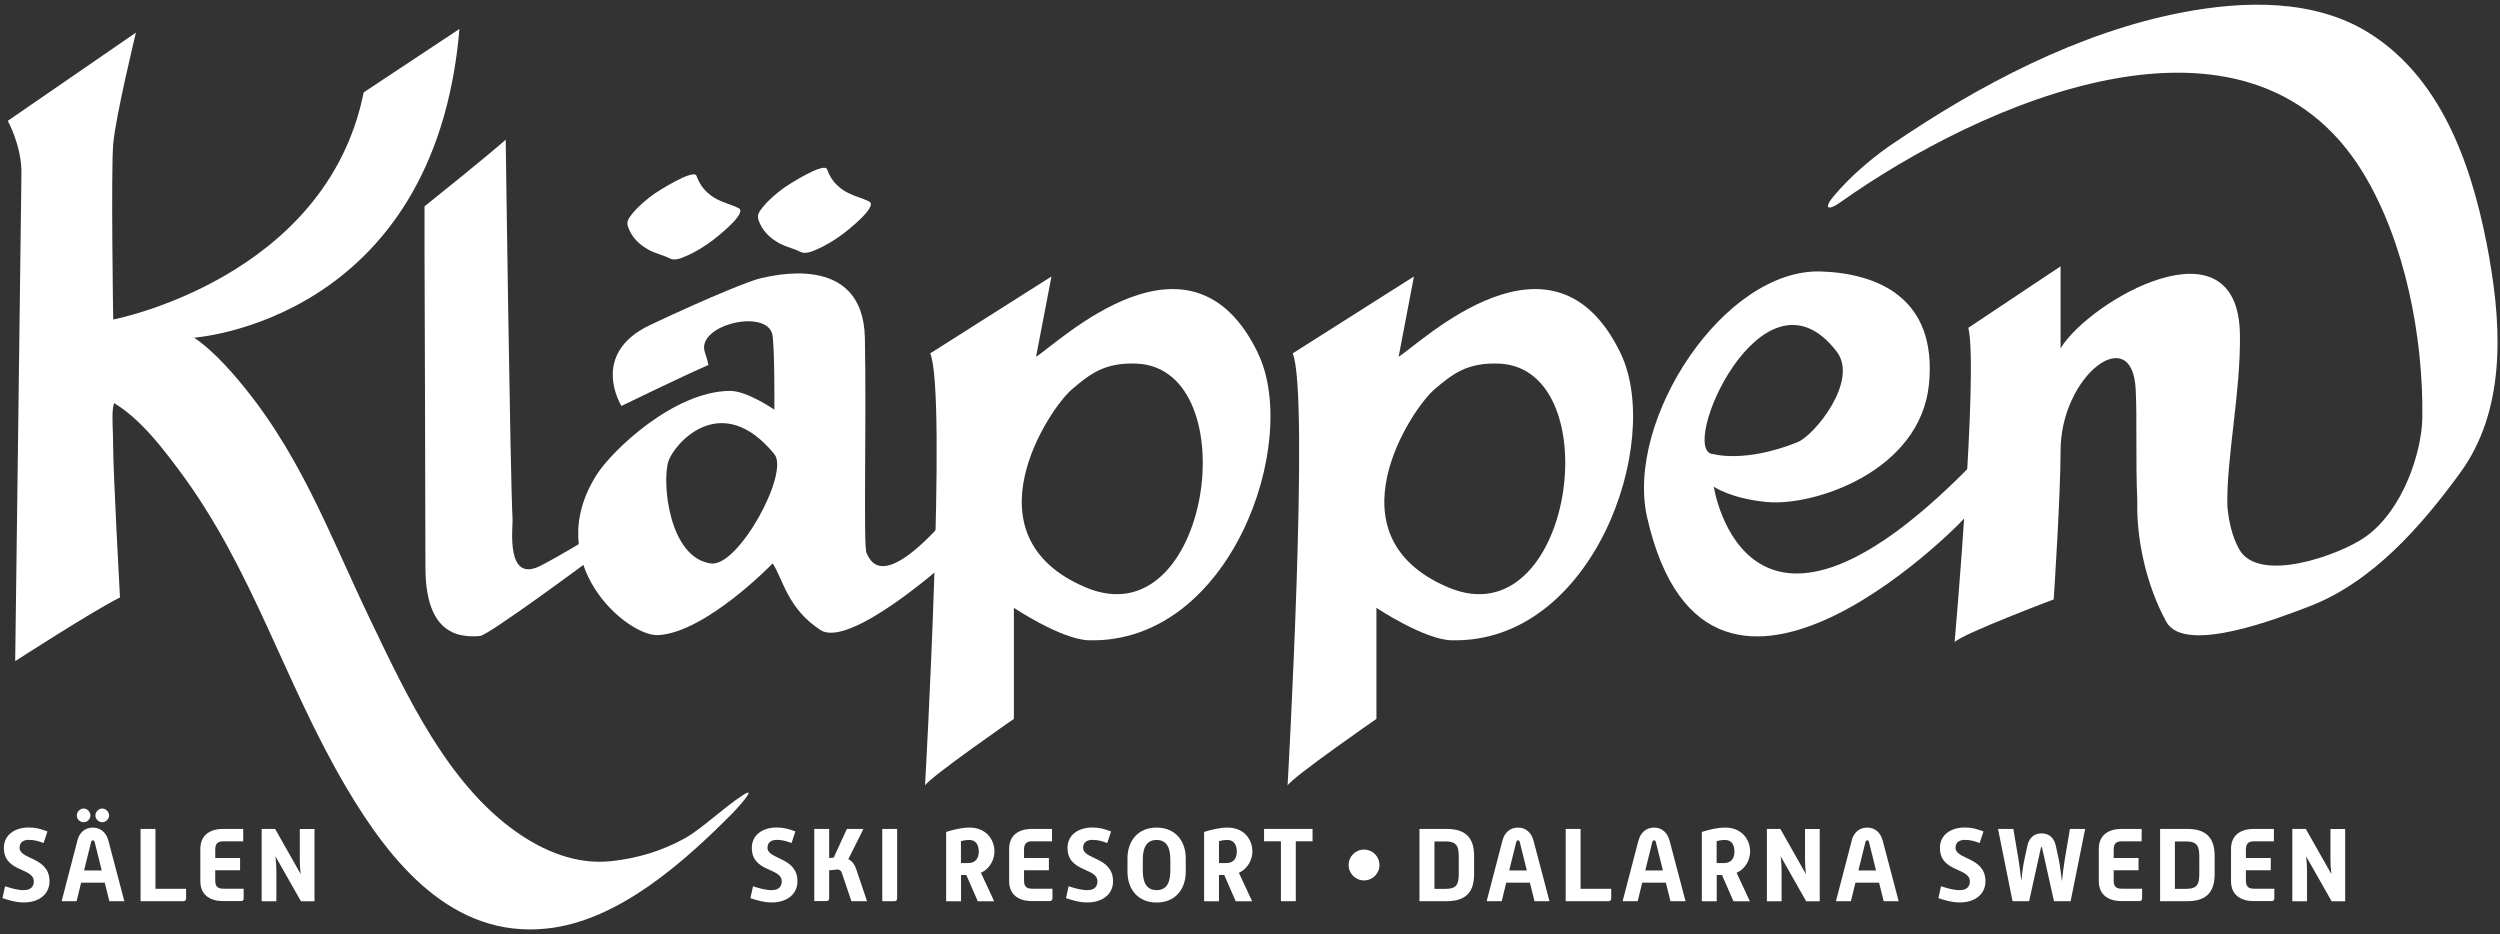 <svg width="372" height="139" viewBox="0 0 372 139" fill="none" xmlns="http://www.w3.org/2000/svg">
<rect x="0" y="0" width="372" height="139" fill="#333333" stroke="none"/>
<path d="M26.723 69.712C24.217 64.144 22.905 62.102 19.206 59.742C16.01 57.7 16.832 62.115 16.832 66.185C16.832 70.256 17.853 88.897 17.853 88.897C13.783 90.926 2.261 98.377 2.261 98.377C2.261 98.377 3.202 25.707 3.189 25.852C3.269 21.782 1.161 17.977 1.161 17.977L20.227 4.851C20.227 4.851 17.177 17.393 16.846 21.451C16.501 25.521 16.846 47.544 16.846 47.544C16.846 47.544 48.547 41.484 54.116 13.747L68.369 4.307C64.643 48.021 28.699 50.262 28.699 50.262L26.723 69.712Z" fill="white"/>
<path d="M63.171 30.705C72.452 23.28 75.25 20.788 75.25 20.788C75.25 20.788 75.926 71.475 76.271 77.243C76.337 78.463 75.183 86.856 80.421 84.191C83.205 82.772 87.726 80.001 87.726 80.001V83.382C87.726 83.382 72.717 94.519 71.418 94.638C67.122 95.023 63.304 93.246 63.304 84.35C63.304 76.553 63.171 37.719 63.171 37.719V30.705Z" fill="white"/>
<path d="M138.865 79.271C130.989 87.399 129.464 83.342 128.947 82.321C128.444 81.3 128.947 63.255 128.695 50.301C128.444 37.334 114.469 41.153 113.196 41.405C111.923 41.657 105.904 44.03 96.755 48.352C87.607 52.675 92.473 60.404 92.473 60.404C92.473 60.404 102.364 55.592 105.413 54.319C105.413 54.319 105.387 53.934 104.883 52.409C103.504 48.286 114.469 45.727 114.973 50.036C115.291 52.767 115.225 60.961 115.225 60.961C115.225 60.961 111.168 58.15 108.622 58.164C100.229 58.23 91.028 67.1 88.8 70.614C80.407 83.819 93.374 94.757 97.949 94.506C105.055 94.108 114.973 83.832 114.973 83.832C116.497 86.126 117.174 90.568 122.093 93.75C126.415 96.547 140.641 83.832 140.641 83.832C140.641 83.832 146.74 71.131 138.865 79.258M105.824 83.846C99.513 83.063 98.453 71.648 99.473 68.598C100.348 65.999 107.322 57.925 115.225 67.577C117.518 70.375 109.881 84.35 105.824 83.846Z" fill="white"/>
<path d="M187.206 52.582C177.209 31.792 157.467 51.057 154.165 53.086L156.459 41.14L138.414 52.582C140.96 58.429 137.645 116.873 137.645 116.873C138.414 115.6 150.864 106.969 150.864 106.969V90.449C150.864 90.449 157.984 95.182 162.041 95.275C183.135 95.779 193.557 65.801 187.193 52.582M161.537 87.399C143.413 79.709 156.194 60.709 159.509 57.925C162.147 55.698 164.321 53.895 169.174 54.107C185.694 54.876 180.099 95.275 161.55 87.399" fill="white"/>
<path d="M241.155 52.582C231.158 31.792 211.416 51.057 208.115 53.086L210.395 41.14L192.35 52.582C194.896 58.429 191.594 116.873 191.594 116.873C192.35 115.6 204.813 106.969 204.813 106.969V90.449C204.813 90.449 211.933 95.182 215.99 95.275C237.085 95.779 247.506 65.801 241.155 52.582ZM215.486 87.399C197.362 79.709 210.143 60.709 213.458 57.925C216.096 55.698 218.258 53.895 223.11 54.107C239.63 54.876 234.035 95.275 215.486 87.399Z" fill="white"/>
<path d="M297.73 72.51C297.73 72.51 295.038 67.431 294.402 68.094C259.837 104.184 255.01 72.417 255.01 72.417C255.01 72.417 257.543 74.193 262.886 74.697C269.94 75.373 285.757 70.123 287.03 57.169C288.303 44.202 279.234 40.689 271.014 40.397C256.522 39.893 241.792 62.513 245.093 76.991C254.374 117.695 294.375 75.267 292.612 76.739L297.717 72.523L297.73 72.51ZM273.307 52.33C276.609 56.652 270.006 64.78 267.46 65.801C259.651 68.93 255.01 67.577 255.01 67.577C249.376 67.577 262.236 37.851 273.307 52.33Z" fill="white"/>
<path d="M119.852 27.855C120.7 32.853 119.878 33.291 124.705 35.16L119.852 27.855Z" fill="white"/>
<path d="M370.467 38.66C368.239 26.012 363.917 11.984 352.422 4.851C344.254 -0.214 333.78 0.117 324.698 1.854C309.278 4.811 294.362 12.713 281.475 21.504C281.289 21.623 281.117 21.756 280.931 21.875C278.054 23.917 275.309 26.33 273.002 29.008C271.332 30.944 271.809 31.541 273.931 30.042C294.574 15.418 334.39 -2.481 351.6 25.667C357.884 35.956 360.616 50.248 360.443 62.181C360.377 67.1 357.646 75.93 351.905 79.934C348.073 82.613 336.061 86.935 333.17 81.698C332.163 79.881 331.645 77.667 331.433 75.334C331.261 68.24 333.422 58.482 333.303 49.798C333.051 32.005 310.935 44.719 306.613 51.826V39.628L292.89 48.777C294.415 55.128 290.849 95.54 290.849 95.54C292.121 94.267 305.592 89.189 305.592 89.189C305.592 89.189 306.613 73.769 306.613 67.074C306.613 55.897 317.286 47.756 317.79 57.925C318.016 62.393 317.764 68.479 318.029 74.512C317.87 80.518 319.514 87.386 322.351 92.53C325.122 97.542 339.627 91.735 343.432 90.303C353.005 86.71 360.337 78.211 366.052 70.388C372.721 61.266 372.31 49.241 370.453 38.66H370.467Z" fill="white"/>
<path d="M12.868 58.442C18.543 59.238 23.422 65.655 26.524 69.805C37.648 84.628 42.169 101.321 51.57 117.244C58.093 128.289 67.255 139.665 81.362 138.167C92.062 137.04 101.873 128.196 109.126 120.877C109.444 120.546 112.997 116.714 110.518 118.332C107.627 120.214 104.432 123.317 101.953 124.709C98.545 126.618 94.793 127.732 90.921 128.143C85.764 128.687 80.911 126.671 76.801 123.768C66.552 116.555 60.44 103.336 55.19 92.411C48.746 79.007 44.45 66.689 34.426 55.353C31.96 52.569 28.155 48.803 24.217 48.246C22.547 48.008 19.126 51.879 18.079 52.834C17.668 53.205 12.961 58.482 12.868 58.469V58.442Z" fill="white"/>
<path d="M98.532 29.936C99.632 33.516 103.676 34.113 104.777 34.709L98.532 29.936Z" fill="white"/>
<path d="M93.427 33.675C93.931 35.173 94.965 36.327 96.556 37.189C97.538 37.719 98.691 37.958 99.686 38.462C100.415 38.833 101.383 38.409 102.032 38.13C103.477 37.52 104.79 36.685 105.997 35.797C106.421 35.478 111.327 31.686 109.908 30.971C108.914 30.467 107.773 30.201 106.779 29.698C105.188 28.889 104.154 27.656 103.65 26.184C103.252 24.991 97.63 28.637 97.339 28.849C96.132 29.724 94.965 30.705 94.077 31.806C93.587 32.416 93.189 32.946 93.427 33.662V33.675Z" fill="white"/>
<path d="M117.956 28.955C119.056 32.535 123.1 33.132 124.201 33.728L117.956 28.955Z" fill="white"/>
<path d="M112.851 32.694C113.355 34.192 114.389 35.346 115.98 36.208C116.962 36.738 118.115 36.977 119.109 37.48C119.839 37.852 120.807 37.427 121.456 37.149C122.901 36.539 124.214 35.704 125.421 34.816C125.858 34.497 130.737 30.705 129.332 29.989C128.351 29.485 127.197 29.22 126.203 28.716C124.612 27.908 123.578 26.675 123.074 25.203C122.676 24.01 117.054 27.656 116.763 27.868C115.556 28.743 114.389 29.724 113.501 30.825C113.01 31.434 112.613 31.965 112.851 32.681V32.694Z" fill="white"/>
<path d="M0.763 131.882C1.744 132.187 2.579 132.452 3.547 132.452C4.595 132.452 5.032 131.895 5.032 131.153C5.032 129.058 0.577 129.84 0.577 126.154C0.577 124.245 2.181 123.131 4.29 123.131C5.324 123.131 6.026 123.343 7.061 123.714L6.491 125.438C5.642 125.146 5.112 124.974 4.29 124.974C3.361 124.974 2.911 125.438 2.911 126.141C2.911 127.944 7.366 127.48 7.366 131.139C7.366 133.035 5.828 134.282 3.56 134.282C2.354 134.282 1.545 134.016 0.365 133.645L0.763 131.855V131.882Z" fill="white"/>
<path d="M11.515 125.04C11.781 124.02 12.537 123.144 13.822 123.144C15.109 123.144 15.851 124.059 16.116 125.04L18.503 134.096H16.275L15.586 131.338H12.072L11.396 134.096H9.169L11.529 125.04H11.515ZM12.444 120.307C12.987 120.307 13.451 120.798 13.451 121.341C13.451 121.885 12.987 122.349 12.444 122.349C11.9 122.349 11.423 121.885 11.423 121.341C11.423 120.798 11.9 120.307 12.444 120.307ZM15.135 129.522L14.088 125.306C14.061 125.147 13.968 125.04 13.822 125.04C13.663 125.04 13.597 125.147 13.557 125.306L12.51 129.522H15.135ZM15.215 120.307C15.732 120.307 16.236 120.798 16.236 121.341C16.236 121.885 15.745 122.349 15.215 122.349C14.684 122.349 14.194 121.885 14.194 121.341C14.194 120.798 14.671 120.307 15.215 120.307Z" fill="white"/>
<path d="M20.916 123.343H23.13V132.253H27.691V133.698C27.691 133.95 27.532 134.096 27.293 134.096H20.916V123.343Z" fill="white"/>
<path d="M29.812 126.3C29.812 124.51 30.953 123.343 33.22 123.343H36.19V125.186H33.246C32.318 125.186 32.027 125.597 32.027 126.459V127.666H35.726V129.495H32.027V130.98C32.027 131.855 32.318 132.24 33.246 132.24H36.256V133.685C36.256 133.937 36.097 134.083 35.858 134.083H33.22C30.966 134.083 29.812 132.916 29.812 131.139V126.287V126.3Z" fill="white"/>
<path d="M38.934 123.343H40.937L44.742 130.066C44.649 129.297 44.609 128.528 44.609 127.944V123.357H46.797V134.109H44.782L40.989 127.427C41.069 128.196 41.122 128.952 41.122 129.522V134.109H38.934V123.357V123.343Z" fill="white"/>
<path d="M112.056 131.882C113.037 132.187 113.872 132.452 114.84 132.452C115.888 132.452 116.325 131.895 116.325 131.153C116.325 129.058 111.87 129.84 111.87 126.154C111.87 124.245 113.475 123.131 115.583 123.131C116.617 123.131 117.333 123.343 118.354 123.714L117.784 125.438C116.935 125.146 116.418 124.974 115.583 124.974C114.655 124.974 114.204 125.438 114.204 126.141C114.204 127.944 118.659 127.48 118.659 131.139C118.659 133.035 117.121 134.282 114.853 134.282C113.647 134.282 112.838 134.016 111.658 133.645L112.056 131.855V131.882Z" fill="white"/>
<path d="M121.164 123.343H123.379V127.679L124.055 127.613L126.017 123.343H128.483L126.229 127.838C126.786 128.13 127.171 128.634 127.383 129.27L129.014 134.096H126.693L125.248 129.84C125.169 129.628 124.983 129.363 124.585 129.389L123.379 129.495V133.685C123.379 133.937 123.22 134.083 122.981 134.083H121.164V123.33V123.343Z" fill="white"/>
<path d="M131.281 123.343H133.495V133.698C133.495 133.95 133.336 134.096 133.097 134.096H131.281V123.343Z" fill="white"/>
<path d="M140.774 123.794C141.941 123.436 143.094 123.144 144.261 123.144C146.674 123.144 147.973 124.855 147.973 126.724C147.973 127.705 147.443 129.204 145.958 129.866L147.934 134.109H145.494L143.784 130.198H143.001V134.109H140.787V123.807L140.774 123.794ZM144.089 128.421C145.123 128.421 145.64 127.758 145.64 126.711C145.64 125.756 145.242 124.987 144.235 124.987C143.824 124.987 143.399 125.04 142.988 125.173V128.421H144.089Z" fill="white"/>
<path d="M150.161 126.3C150.161 124.51 151.301 123.343 153.569 123.343H156.539V125.186H153.595C152.667 125.186 152.375 125.597 152.375 126.459V127.666H156.074V129.495H152.375V130.98C152.375 131.855 152.667 132.24 153.595 132.24H156.605V133.685C156.605 133.937 156.446 134.083 156.207 134.083H153.569C151.315 134.083 150.161 132.916 150.161 131.139V126.287V126.3Z" fill="white"/>
<path d="M159.031 131.882C160.012 132.187 160.848 132.452 161.816 132.452C162.863 132.452 163.3 131.895 163.3 131.153C163.3 129.058 158.846 129.84 158.846 126.154C158.846 124.245 160.45 123.131 162.558 123.131C163.592 123.131 164.295 123.343 165.329 123.714L164.759 125.438C163.91 125.146 163.393 124.974 162.558 124.974C161.63 124.974 161.166 125.438 161.166 126.141C161.166 127.944 165.621 127.48 165.621 131.139C165.621 133.035 164.083 134.282 161.816 134.282C160.609 134.282 159.8 134.016 158.62 133.645L159.018 131.855L159.031 131.882Z" fill="white"/>
<path d="M167.769 127.732C167.769 125.08 169.36 123.144 172.104 123.144C174.849 123.144 176.44 125.08 176.44 127.732V129.707C176.44 132.359 174.849 134.295 172.104 134.295C169.36 134.295 167.769 132.359 167.769 129.707V127.732ZM174.146 129.535V127.904C174.146 126.353 173.735 124.987 172.104 124.987C170.473 124.987 170.049 126.34 170.049 127.904V129.535C170.049 131.113 170.487 132.452 172.104 132.452C173.722 132.452 174.146 131.113 174.146 129.535Z" fill="white"/>
<path d="M179.171 123.794C180.338 123.436 181.491 123.144 182.645 123.144C185.071 123.144 186.357 124.855 186.357 126.724C186.357 127.705 185.827 129.204 184.342 129.866L186.317 134.109H183.878L182.168 130.198H181.385V134.109H179.171V123.807V123.794ZM182.486 128.421C183.52 128.421 184.037 127.758 184.037 126.711C184.037 125.756 183.639 124.987 182.632 124.987C182.221 124.987 181.796 125.04 181.385 125.173V128.421H182.486Z" fill="white"/>
<path d="M190.587 125.186H188.094V123.343H195.307V125.186H192.814V134.096H190.6V125.186H190.587Z" fill="white"/>
<path d="M211.217 123.343H215.261C218.032 123.343 219.345 124.616 219.345 127.347V130.092C219.345 132.823 218.032 134.096 215.261 134.096H211.217V123.343ZM215.195 132.253C216.892 132.253 217.064 131.365 217.064 129.946V127.533C217.064 126.128 216.892 125.213 215.195 125.213H213.445V132.266H215.195V132.253Z" fill="white"/>
<path d="M223.574 125.04C223.839 124.019 224.595 123.144 225.881 123.144C227.167 123.144 227.91 124.059 228.175 125.04L230.562 134.096H228.334L227.645 131.338H224.131L223.455 134.096H221.214L223.574 125.04ZM227.194 129.522L226.146 125.306C226.12 125.146 226.027 125.04 225.881 125.04C225.722 125.04 225.656 125.146 225.616 125.306L224.569 129.522H227.181H227.194Z" fill="white"/>
<path d="M232.975 123.343H235.189V132.253H239.75V133.698C239.75 133.95 239.591 134.096 239.352 134.096H232.975V123.343Z" fill="white"/>
<path d="M243.82 125.04C244.085 124.019 244.841 123.144 246.127 123.144C247.413 123.144 248.156 124.059 248.421 125.04L250.807 134.096H248.567L247.877 131.338H244.364L243.688 134.096H241.447L243.807 125.04H243.82ZM247.44 129.522L246.392 125.306C246.366 125.146 246.273 125.04 246.127 125.04C245.968 125.04 245.902 125.146 245.862 125.306L244.815 129.522H247.44Z" fill="white"/>
<path d="M253.221 123.794C254.387 123.436 255.541 123.144 256.708 123.144C259.121 123.144 260.42 124.855 260.42 126.724C260.42 127.705 259.903 129.204 258.405 129.866L260.38 134.109H257.941L256.23 130.198H255.448V134.109H253.234V123.807L253.221 123.794ZM256.535 128.421C257.569 128.421 258.086 127.758 258.086 126.711C258.086 125.756 257.689 124.987 256.681 124.987C256.27 124.987 255.846 125.04 255.435 125.173V128.421H256.522H256.535Z" fill="white"/>
<path d="M262.913 123.343H264.915L268.72 130.066C268.627 129.297 268.587 128.528 268.587 127.944V123.357H270.775V134.109H268.76L264.968 127.427C265.047 128.196 265.1 128.952 265.1 129.522V134.109H262.913V123.357V123.343Z" fill="white"/>
<path d="M275.535 125.04C275.8 124.019 276.556 123.144 277.842 123.144C279.128 123.144 279.87 124.059 280.136 125.04L282.522 134.096H280.295L279.605 131.338H276.092L275.416 134.096H273.188L275.548 125.04H275.535ZM279.154 129.522L278.107 125.306C278.067 125.146 277.988 125.04 277.842 125.04C277.683 125.04 277.616 125.146 277.577 125.306L276.529 129.522H279.141H279.154Z" fill="white"/>
<path d="M288.847 131.882C289.828 132.187 290.663 132.452 291.631 132.452C292.678 132.452 293.116 131.895 293.116 131.153C293.116 129.058 288.661 129.84 288.661 126.154C288.661 124.245 290.265 123.131 292.373 123.131C293.408 123.131 294.11 123.343 295.144 123.714L294.574 125.438C293.726 125.146 293.209 124.974 292.373 124.974C291.445 124.974 290.981 125.438 290.981 126.141C290.981 127.944 295.436 127.48 295.436 131.139C295.436 133.035 293.898 134.282 291.631 134.282C290.424 134.282 289.616 134.016 288.436 133.645L288.833 131.855L288.847 131.882Z" fill="white"/>
<path d="M297.319 123.343H299.586L300.368 127.971C300.501 128.806 300.647 129.973 300.766 131.073C300.885 129.986 301.031 128.806 301.217 127.971L301.668 125.876C301.88 124.868 302.503 124.006 303.789 124.006C305.075 124.006 305.698 124.868 305.91 125.876L306.361 127.971C306.534 128.819 306.679 130.026 306.812 131.139C306.931 130.012 307.09 128.806 307.223 127.971L308.005 123.343H310.272L308.111 134.096H305.632L303.855 126.114C303.855 126.114 303.802 126.022 303.776 126.022C303.749 126.022 303.709 126.048 303.696 126.114L301.933 134.096H299.467L297.306 123.343H297.319Z" fill="white"/>
<path d="M312.301 126.3C312.301 124.51 313.441 123.343 315.708 123.343H318.678V125.186H315.735C314.807 125.186 314.515 125.597 314.515 126.459V127.666H318.214V129.495H314.515V130.98C314.515 131.855 314.807 132.24 315.735 132.24H318.745V133.685C318.745 133.937 318.586 134.083 318.347 134.083H315.708C313.455 134.083 312.301 132.916 312.301 131.139V126.287V126.3Z" fill="white"/>
<path d="M321.423 123.343H325.454C328.225 123.343 329.537 124.616 329.537 127.347V130.092C329.537 132.823 328.225 134.096 325.454 134.096H321.423V123.343ZM325.387 132.253C327.084 132.253 327.257 131.365 327.257 129.946V127.533C327.257 126.128 327.084 125.213 325.387 125.213H323.624V132.266H325.387V132.253Z" fill="white"/>
<path d="M331.977 126.3C331.977 124.51 333.117 123.343 335.384 123.343H338.354V125.186H335.411C334.483 125.186 334.191 125.597 334.191 126.459V127.666H337.89V129.495H334.191V130.98C334.191 131.855 334.483 132.24 335.411 132.24H338.421V133.685C338.421 133.937 338.261 134.083 338.023 134.083H335.384C333.13 134.083 331.977 132.916 331.977 131.139V126.287V126.3Z" fill="white"/>
<path d="M341.099 123.343H343.101L346.906 130.066C346.813 129.297 346.774 128.528 346.774 127.944V123.357H348.961V134.109H346.946L343.154 127.427C343.233 128.196 343.287 128.952 343.287 129.522V134.109H341.099V123.357V123.343Z" fill="white"/>
<path d="M205.264 128.713C205.264 129.986 204.243 131.007 202.97 131.007C201.697 131.007 200.677 129.986 200.677 128.713C200.677 127.44 201.697 126.419 202.97 126.419C204.243 126.419 205.264 127.44 205.264 128.713Z" fill="white"/>
</svg>
